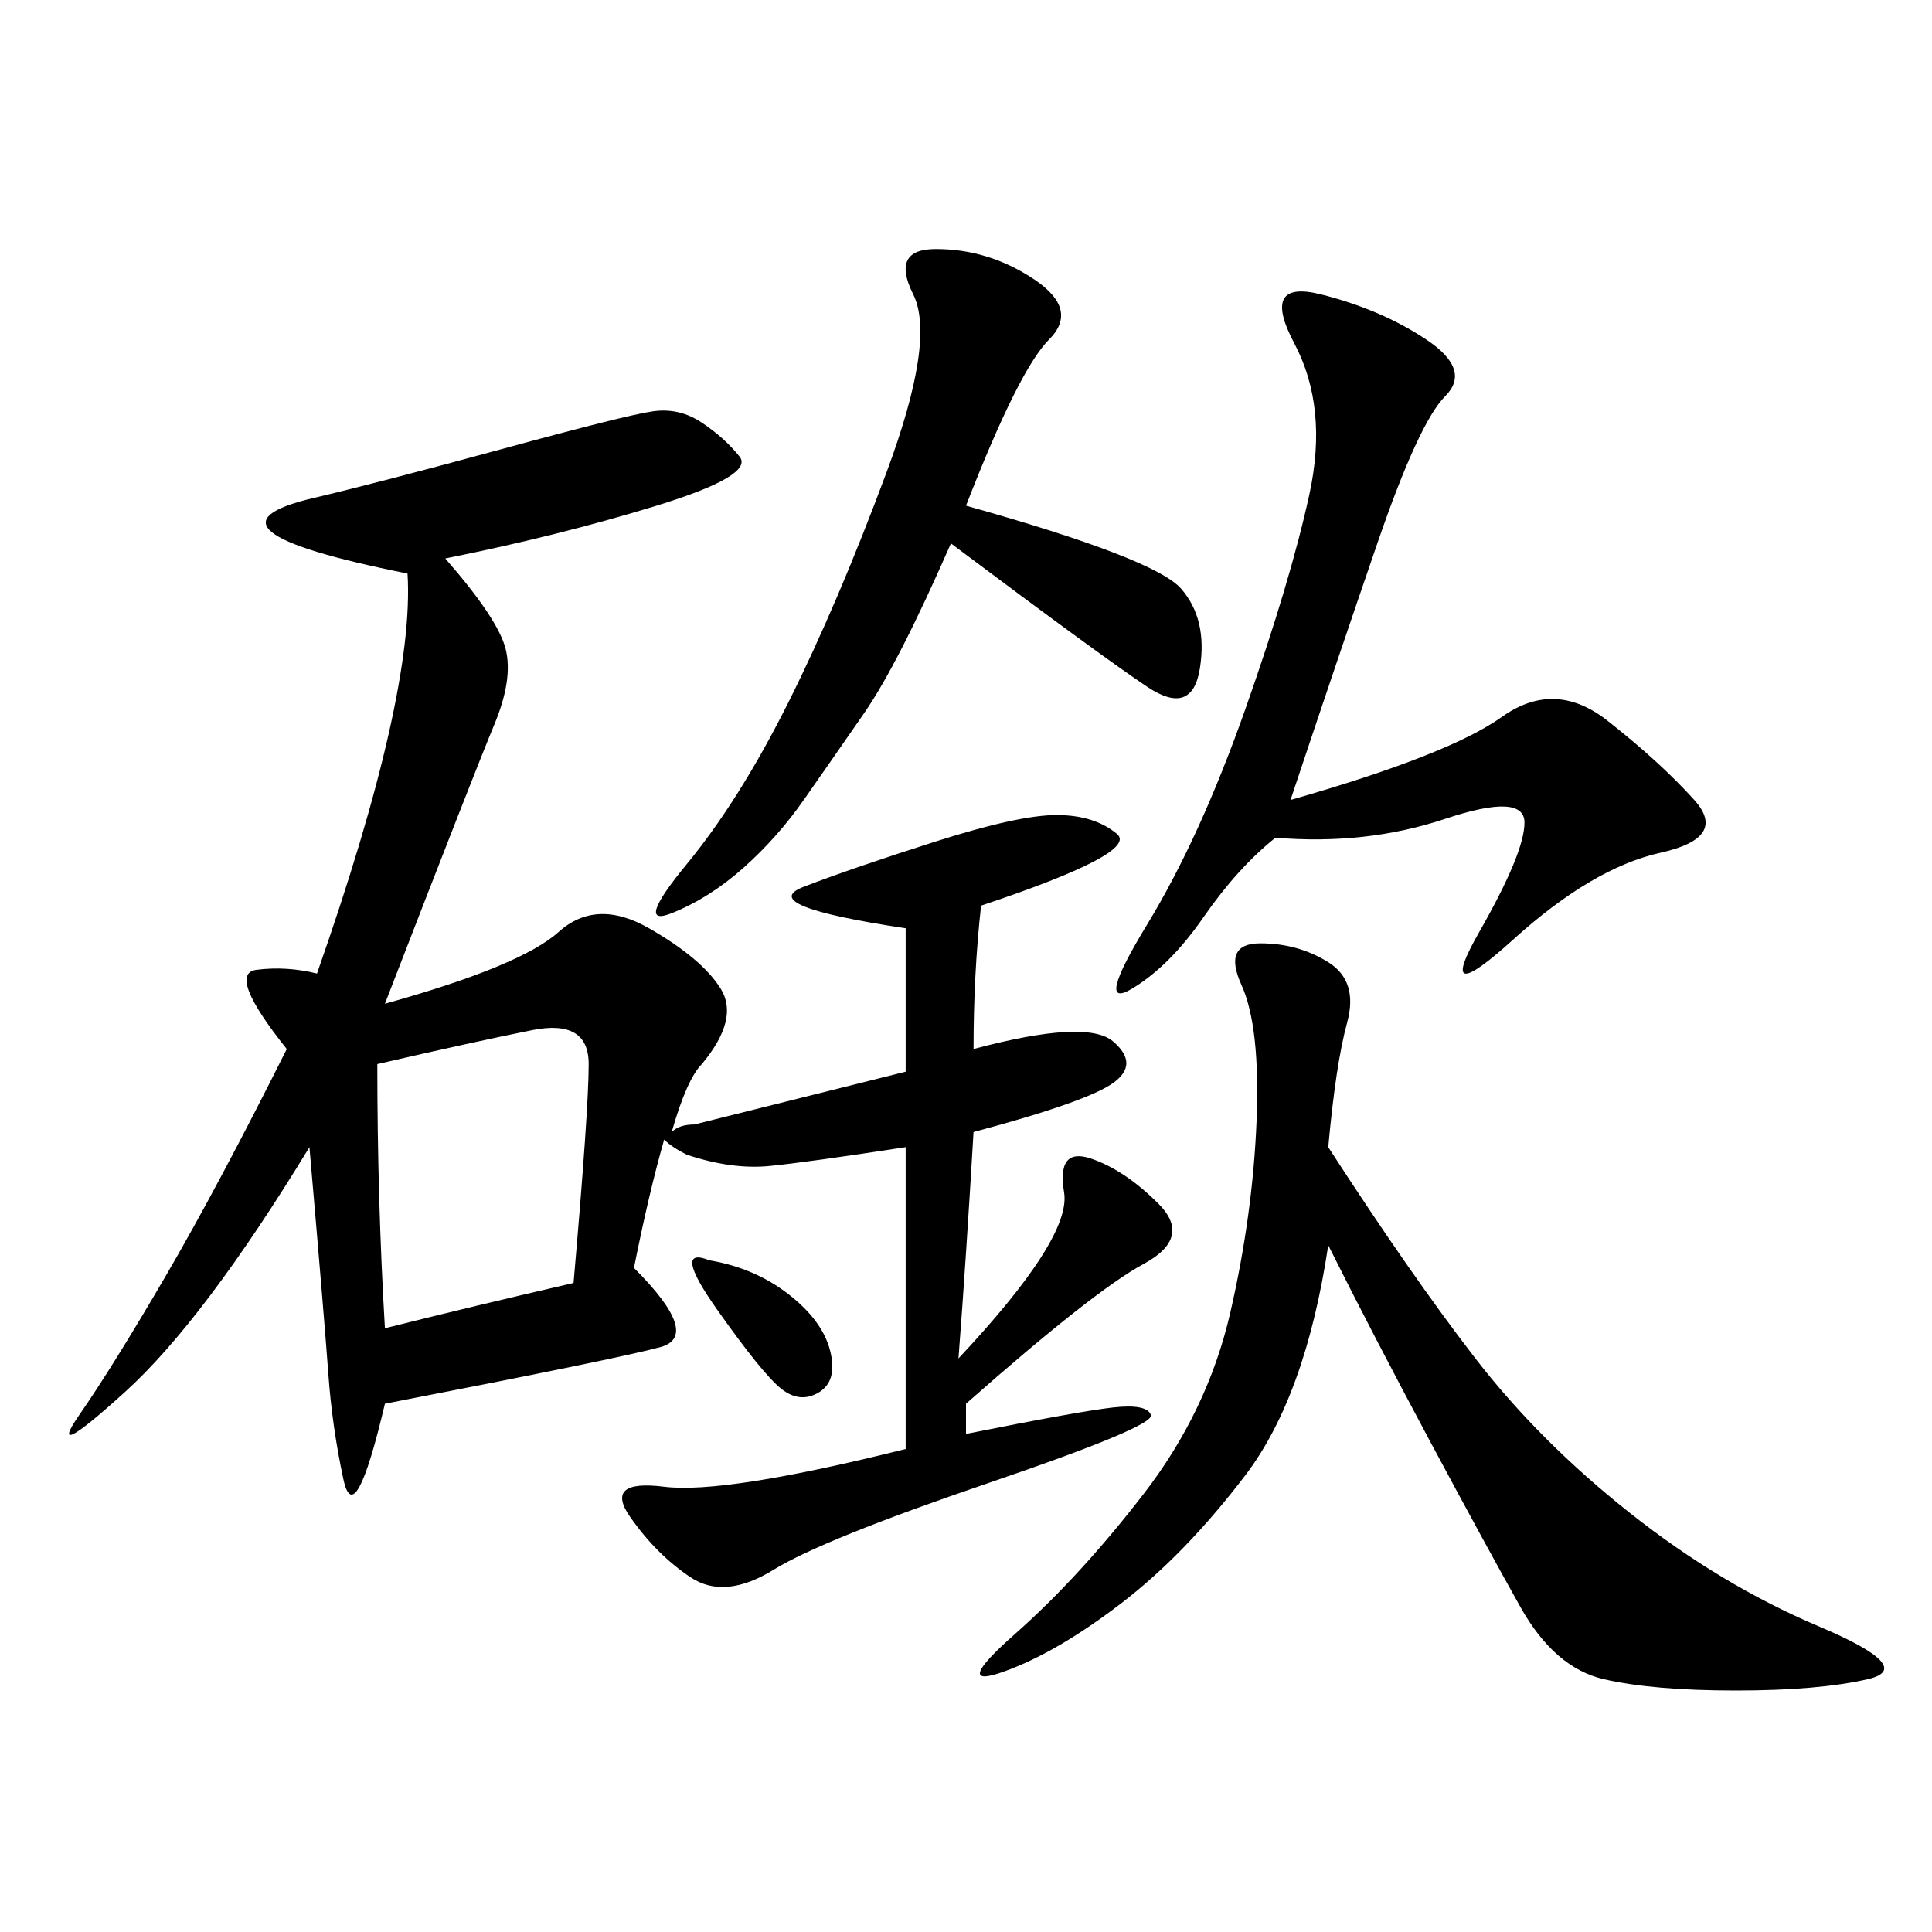 <svg xmlns="http://www.w3.org/2000/svg" xmlns:xlink="http://www.w3.org/1999/xlink" width="300" height="300"><path d="M152.34 140.63Q151.17 151.17 151.17 162.89L151.17 162.89Q168.75 158.20 172.85 161.72Q176.95 165.23 172.85 168.16Q168.75 171.09 151.17 175.78L151.17 175.78Q150 195.70 148.83 210.94L148.83 210.94Q166.41 192.19 165.23 185.16Q164.06 178.13 169.34 179.88Q174.61 181.64 179.88 186.91Q185.16 192.19 177.54 196.29Q169.92 200.39 150 217.97L150 217.97L150 222.66Q167.58 219.14 172.85 218.55Q178.13 217.97 178.71 219.73Q179.30 221.48 153.52 230.27Q127.73 239.06 120.12 243.75Q112.50 248.44 107.23 244.92Q101.95 241.41 97.85 235.55Q93.75 229.69 103.13 230.86Q112.50 232.03 140.63 225L140.63 225L140.63 178.13Q125.39 180.47 119.53 181.05Q113.67 181.64 106.64 179.30L106.64 179.30Q104.30 178.13 103.13 176.95L103.13 176.95Q100.78 185.16 98.44 196.88L98.44 196.88Q108.98 207.42 102.54 209.18Q96.09 210.94 59.77 217.97L59.77 217.97Q55.08 237.89 53.32 229.69Q51.56 221.48 50.98 213.28Q50.39 205.08 48.05 178.13L48.05 178.13Q31.64 205.08 19.34 216.21Q7.03 227.34 12.30 219.73Q17.58 212.11 25.78 198.05Q33.98 183.98 44.53 162.89L44.53 162.89Q35.16 151.17 39.84 150.59Q44.53 150 49.22 151.17L49.22 151.17Q64.45 107.81 63.28 89.06L63.28 89.06Q45.70 85.55 42.19 82.62Q38.67 79.69 48.63 77.34Q58.59 75 77.93 69.73Q97.27 64.45 101.37 63.87Q105.47 63.28 108.98 65.63Q112.50 67.97 114.84 70.90Q117.19 73.83 101.95 78.52Q86.72 83.20 69.14 86.72L69.14 86.72Q77.34 96.09 78.52 100.78Q79.69 105.47 76.76 112.50Q73.83 119.53 59.77 155.86L59.77 155.86Q80.86 150 86.72 144.73Q92.58 139.45 100.78 144.14Q108.98 148.83 111.91 153.52Q114.84 158.20 108.98 165.23L108.98 165.23Q106.64 167.58 104.30 175.78L104.30 175.78Q105.47 174.61 107.81 174.61L107.81 174.61Q117.19 172.27 140.63 166.41L140.63 166.41L140.63 144.14Q117.19 140.63 124.80 137.70Q132.42 134.77 145.31 130.66Q158.20 126.56 164.06 126.56L164.06 126.56Q169.92 126.56 173.44 129.49Q176.95 132.42 152.34 140.63L152.34 140.63ZM206.25 178.13Q219.14 198.05 229.10 210.94Q239.06 223.83 253.13 234.96Q267.19 246.09 282.42 252.54Q297.66 258.98 290.04 260.74Q282.42 262.50 269.53 262.50L269.53 262.50Q256.64 262.50 249.02 260.74Q241.41 258.98 236.13 249.61Q230.86 240.23 222.07 223.83Q213.28 207.42 206.25 193.36L206.25 193.36Q202.73 216.80 193.36 229.10Q183.98 241.41 174.02 249.02Q164.06 256.64 155.86 259.57Q147.66 262.50 157.62 253.71Q167.58 244.92 177.54 232.03Q187.50 219.14 191.02 203.91Q194.53 188.67 195.12 174.02Q195.70 159.38 192.77 152.93Q189.84 146.48 195.70 146.48L195.70 146.48Q201.56 146.48 206.25 149.41Q210.94 152.34 209.18 158.79Q207.42 165.23 206.25 178.13L206.25 178.13ZM200.39 124.22Q225 117.19 233.20 111.33Q241.41 105.47 249.61 111.91Q257.81 118.36 263.09 124.22Q268.36 130.08 257.81 132.42Q247.27 134.77 234.96 145.90Q222.66 157.03 229.69 144.73Q236.72 132.42 236.72 127.73L236.72 127.73Q236.72 123.05 224.41 127.15Q212.11 131.25 198.05 130.08L198.05 130.08Q192.19 134.77 186.91 142.38Q181.64 150 175.78 153.52Q169.92 157.03 178.13 143.55Q186.33 130.08 193.36 110.16Q200.39 90.23 203.32 76.76Q206.25 63.28 200.98 53.32Q195.70 43.36 205.08 45.70Q214.45 48.05 221.48 52.73Q228.52 57.42 224.41 61.52Q220.31 65.63 213.87 84.38Q207.42 103.13 200.39 124.22L200.39 124.22ZM150 78.52Q179.30 86.72 183.40 91.41Q187.50 96.09 186.33 103.71Q185.16 111.33 178.13 106.64Q171.09 101.95 147.66 84.38L147.66 84.38Q139.45 103.13 134.18 110.74Q128.91 118.36 124.80 124.22Q120.70 130.08 115.43 134.77Q110.16 139.45 104.30 141.80Q98.44 144.14 106.64 134.18Q114.84 124.22 122.46 108.98Q130.08 93.75 137.70 73.24Q145.31 52.73 141.80 45.70Q138.28 38.67 145.31 38.67L145.31 38.67Q153.52 38.67 160.55 43.36Q167.58 48.05 162.89 52.73Q158.20 57.42 150 78.52L150 78.52ZM58.59 165.23Q58.59 186.33 59.77 206.25L59.77 206.25Q73.83 202.73 89.06 199.22L89.06 199.22Q91.41 172.27 91.41 165.23L91.41 165.23Q91.41 158.20 82.62 159.96Q73.83 161.72 58.59 165.23L58.59 165.23ZM110.16 195.70Q117.19 196.88 122.46 200.98Q127.73 205.08 128.91 209.77Q130.08 214.45 127.15 216.21Q124.22 217.97 121.29 215.63Q118.36 213.28 111.33 203.32Q104.30 193.36 110.16 195.70L110.16 195.70Z"/></svg>